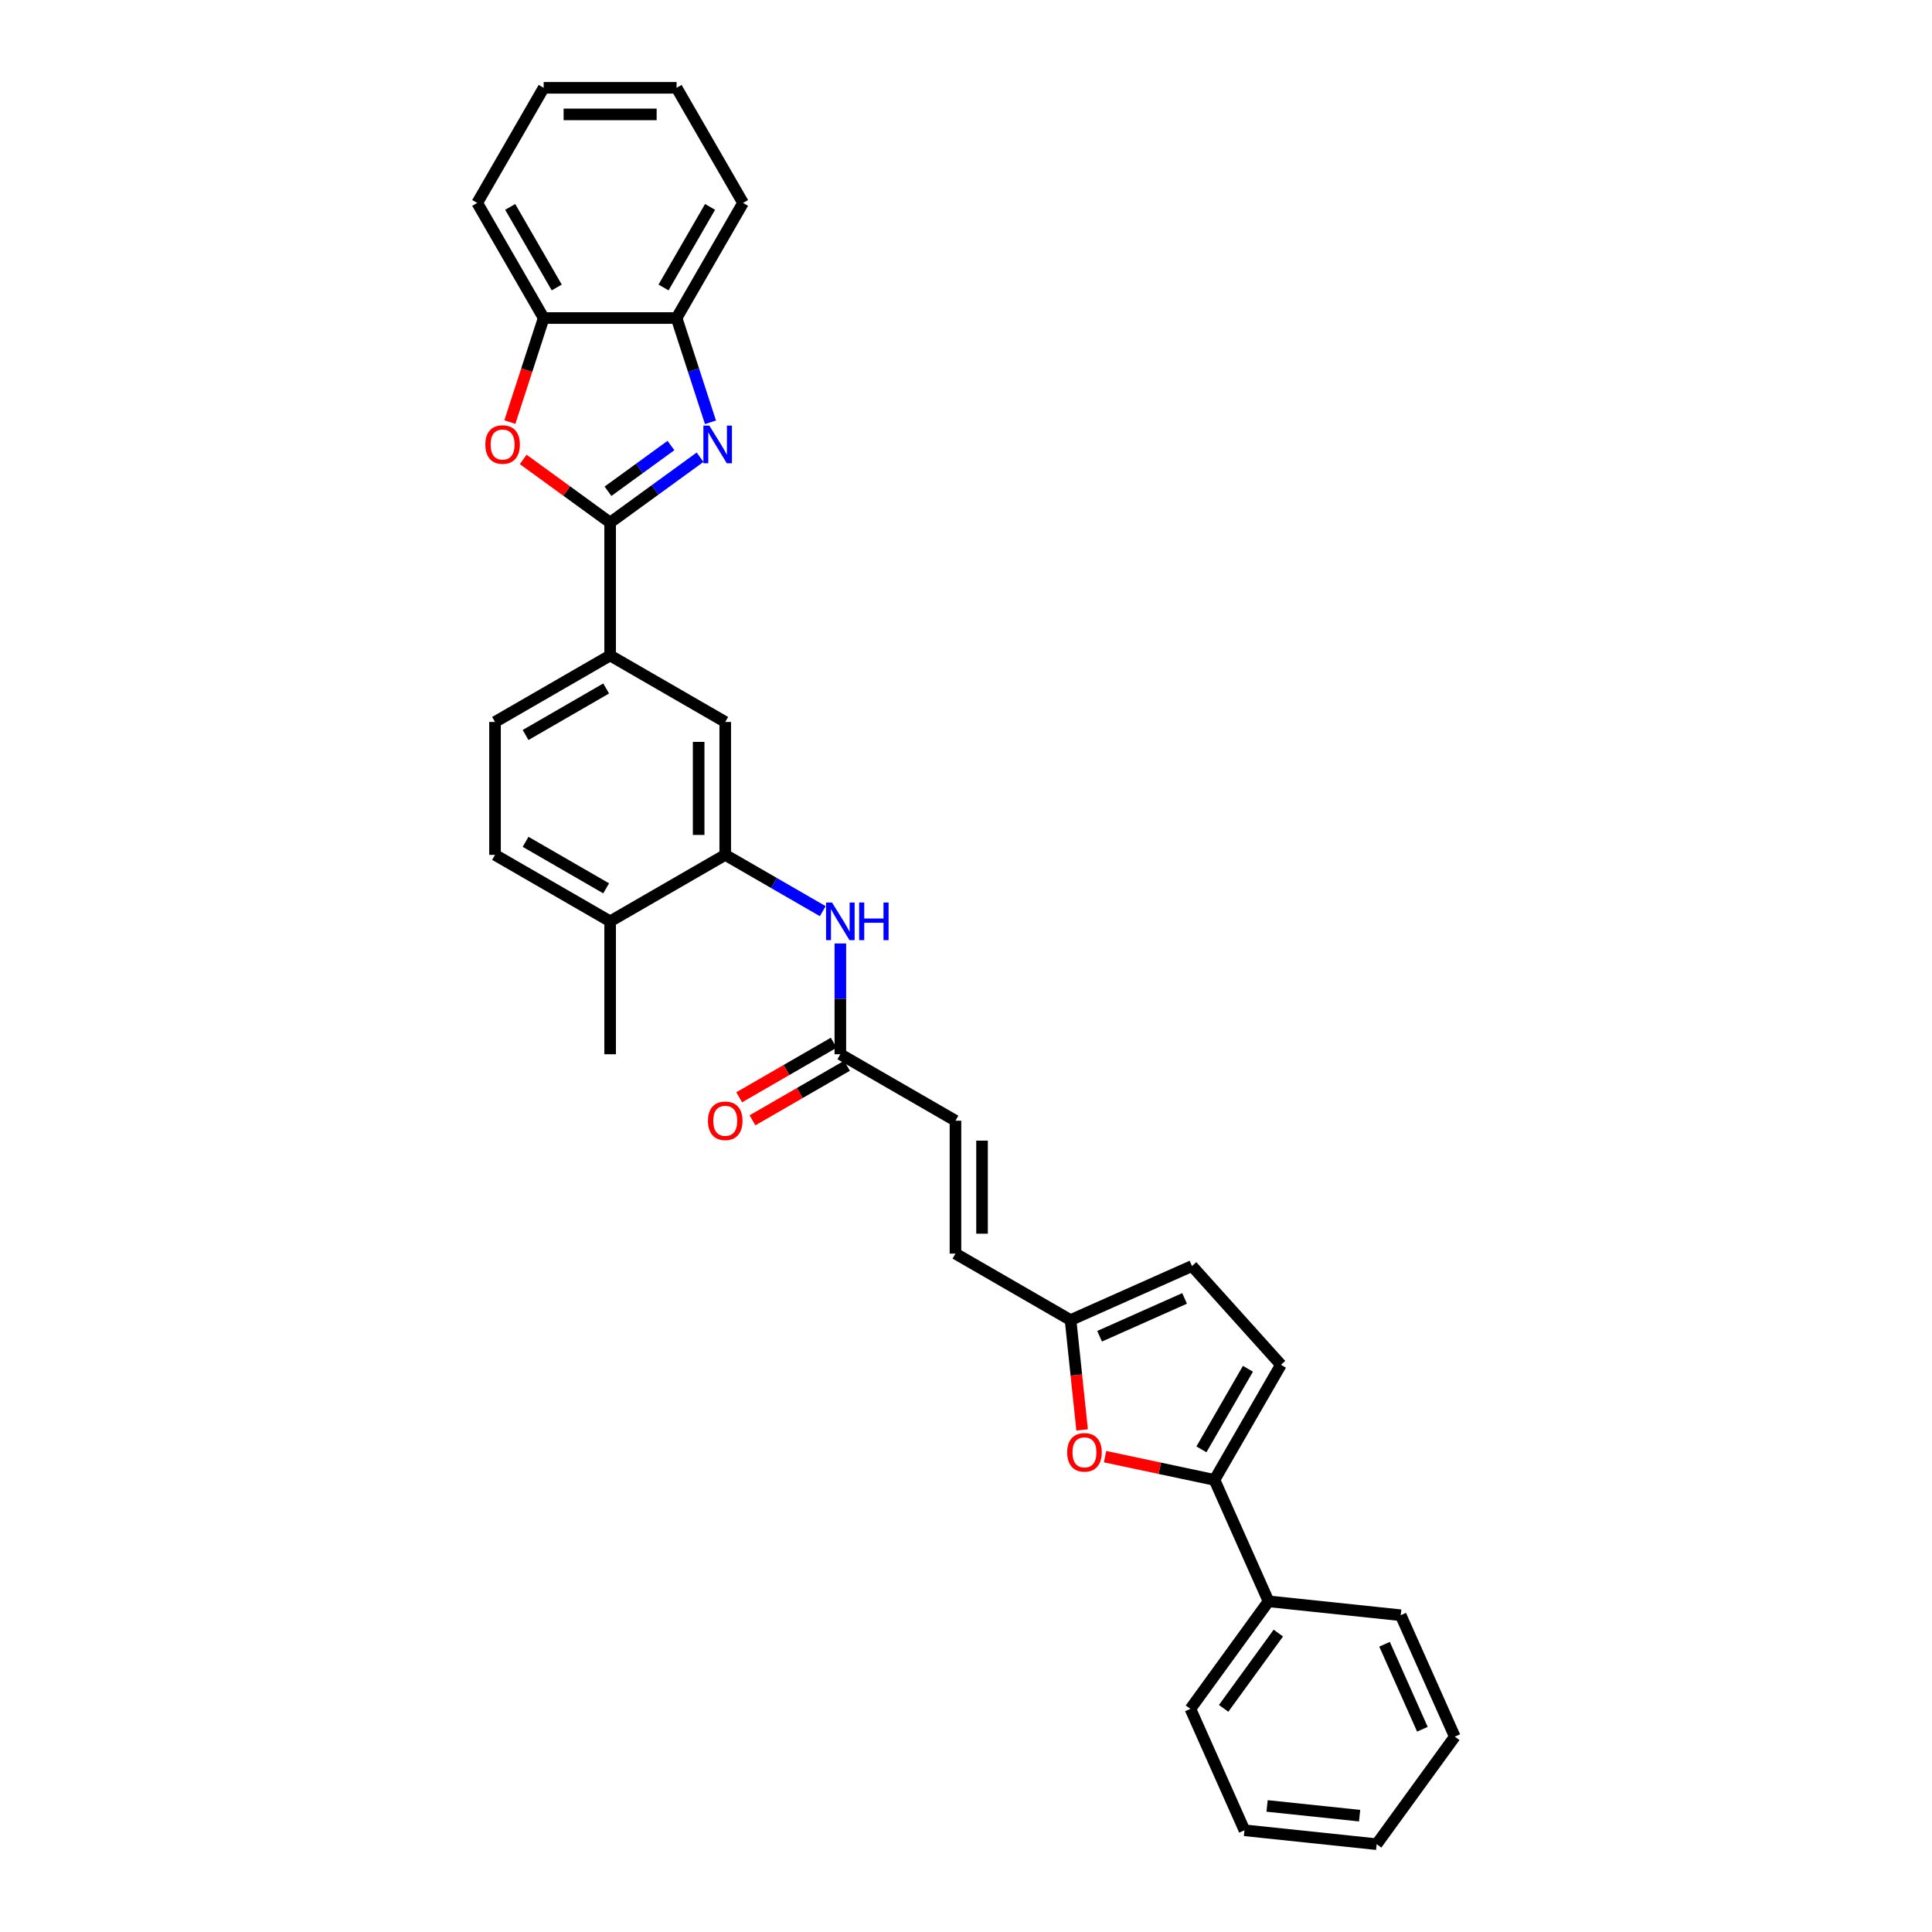 <?xml version='1.0' encoding='iso-8859-1'?>
<svg version='1.1' baseProfile='full'
              xmlns='http://www.w3.org/2000/svg'
                      xmlns:rdkit='http://www.rdkit.org/xml'
                      xmlns:xlink='http://www.w3.org/1999/xlink'
                  xml:space='preserve'
width='1000px' height='1000px' viewBox='0 0 1000 1000'>
<!-- END OF HEADER -->
<rect style='opacity:1.0;fill:#FFFFFF;stroke:none' width='1000' height='1000' x='0' y='0'> </rect>
<path class='bond-0' d='M 315.802,270.485 L 339.077,253.574' style='fill:none;fill-rule:evenodd;stroke:#000000;stroke-width:6px;stroke-linecap:butt;stroke-linejoin:miter;stroke-opacity:1' />
<path class='bond-0' d='M 339.077,253.574 L 362.352,236.664' style='fill:none;fill-rule:evenodd;stroke:#0000FF;stroke-width:6px;stroke-linecap:butt;stroke-linejoin:miter;stroke-opacity:1' />
<path class='bond-0' d='M 314.697,254.28 L 330.989,242.443' style='fill:none;fill-rule:evenodd;stroke:#000000;stroke-width:6px;stroke-linecap:butt;stroke-linejoin:miter;stroke-opacity:1' />
<path class='bond-0' d='M 330.989,242.443 L 347.281,230.606' style='fill:none;fill-rule:evenodd;stroke:#0000FF;stroke-width:6px;stroke-linecap:butt;stroke-linejoin:miter;stroke-opacity:1' />
<path class='bond-1' d='M 315.802,270.485 L 293.304,254.139' style='fill:none;fill-rule:evenodd;stroke:#000000;stroke-width:6px;stroke-linecap:butt;stroke-linejoin:miter;stroke-opacity:1' />
<path class='bond-1' d='M 293.304,254.139 L 270.807,237.794' style='fill:none;fill-rule:evenodd;stroke:#FF0000;stroke-width:6px;stroke-linecap:butt;stroke-linejoin:miter;stroke-opacity:1' />
<path class='bond-5' d='M 315.802,270.485 L 315.802,339.282' style='fill:none;fill-rule:evenodd;stroke:#000000;stroke-width:6px;stroke-linecap:butt;stroke-linejoin:miter;stroke-opacity:1' />
<path class='bond-6' d='M 367.736,218.585 L 358.968,191.6' style='fill:none;fill-rule:evenodd;stroke:#0000FF;stroke-width:6px;stroke-linecap:butt;stroke-linejoin:miter;stroke-opacity:1' />
<path class='bond-6' d='M 358.968,191.6 L 350.201,164.616' style='fill:none;fill-rule:evenodd;stroke:#000000;stroke-width:6px;stroke-linecap:butt;stroke-linejoin:miter;stroke-opacity:1' />
<path class='bond-10' d='M 263.903,218.475 L 272.653,191.545' style='fill:none;fill-rule:evenodd;stroke:#FF0000;stroke-width:6px;stroke-linecap:butt;stroke-linejoin:miter;stroke-opacity:1' />
<path class='bond-10' d='M 272.653,191.545 L 281.403,164.616' style='fill:none;fill-rule:evenodd;stroke:#000000;stroke-width:6px;stroke-linecap:butt;stroke-linejoin:miter;stroke-opacity:1' />
<path class='bond-2' d='M 628.61,765.996 L 600.295,759.977' style='fill:none;fill-rule:evenodd;stroke:#000000;stroke-width:6px;stroke-linecap:butt;stroke-linejoin:miter;stroke-opacity:1' />
<path class='bond-2' d='M 600.295,759.977 L 571.979,753.959' style='fill:none;fill-rule:evenodd;stroke:#FF0000;stroke-width:6px;stroke-linecap:butt;stroke-linejoin:miter;stroke-opacity:1' />
<path class='bond-17' d='M 628.61,765.996 L 656.592,828.846' style='fill:none;fill-rule:evenodd;stroke:#000000;stroke-width:6px;stroke-linecap:butt;stroke-linejoin:miter;stroke-opacity:1' />
<path class='bond-34' d='M 628.61,765.996 L 663.009,706.415' style='fill:none;fill-rule:evenodd;stroke:#000000;stroke-width:6px;stroke-linecap:butt;stroke-linejoin:miter;stroke-opacity:1' />
<path class='bond-34' d='M 621.854,750.179 L 645.933,708.473' style='fill:none;fill-rule:evenodd;stroke:#000000;stroke-width:6px;stroke-linecap:butt;stroke-linejoin:miter;stroke-opacity:1' />
<path class='bond-3' d='M 560.099,740.12 L 557.112,711.696' style='fill:none;fill-rule:evenodd;stroke:#FF0000;stroke-width:6px;stroke-linecap:butt;stroke-linejoin:miter;stroke-opacity:1' />
<path class='bond-3' d='M 557.112,711.696 L 554.124,683.271' style='fill:none;fill-rule:evenodd;stroke:#000000;stroke-width:6px;stroke-linecap:butt;stroke-linejoin:miter;stroke-opacity:1' />
<path class='bond-4' d='M 375.382,442.479 L 375.382,373.681' style='fill:none;fill-rule:evenodd;stroke:#000000;stroke-width:6px;stroke-linecap:butt;stroke-linejoin:miter;stroke-opacity:1' />
<path class='bond-4' d='M 361.623,432.159 L 361.623,384.001' style='fill:none;fill-rule:evenodd;stroke:#000000;stroke-width:6px;stroke-linecap:butt;stroke-linejoin:miter;stroke-opacity:1' />
<path class='bond-9' d='M 375.382,442.479 L 400.618,457.049' style='fill:none;fill-rule:evenodd;stroke:#000000;stroke-width:6px;stroke-linecap:butt;stroke-linejoin:miter;stroke-opacity:1' />
<path class='bond-9' d='M 400.618,457.049 L 425.854,471.619' style='fill:none;fill-rule:evenodd;stroke:#0000FF;stroke-width:6px;stroke-linecap:butt;stroke-linejoin:miter;stroke-opacity:1' />
<path class='bond-32' d='M 375.382,442.479 L 315.802,476.878' style='fill:none;fill-rule:evenodd;stroke:#000000;stroke-width:6px;stroke-linecap:butt;stroke-linejoin:miter;stroke-opacity:1' />
<path class='bond-12' d='M 315.802,339.282 L 375.382,373.681' style='fill:none;fill-rule:evenodd;stroke:#000000;stroke-width:6px;stroke-linecap:butt;stroke-linejoin:miter;stroke-opacity:1' />
<path class='bond-18' d='M 315.802,339.282 L 256.221,373.681' style='fill:none;fill-rule:evenodd;stroke:#000000;stroke-width:6px;stroke-linecap:butt;stroke-linejoin:miter;stroke-opacity:1' />
<path class='bond-18' d='M 313.745,356.358 L 272.038,380.438' style='fill:none;fill-rule:evenodd;stroke:#000000;stroke-width:6px;stroke-linecap:butt;stroke-linejoin:miter;stroke-opacity:1' />
<path class='bond-21' d='M 350.201,164.616 L 384.6,105.035' style='fill:none;fill-rule:evenodd;stroke:#000000;stroke-width:6px;stroke-linecap:butt;stroke-linejoin:miter;stroke-opacity:1' />
<path class='bond-21' d='M 343.444,148.799 L 367.524,107.092' style='fill:none;fill-rule:evenodd;stroke:#000000;stroke-width:6px;stroke-linecap:butt;stroke-linejoin:miter;stroke-opacity:1' />
<path class='bond-31' d='M 350.201,164.616 L 281.403,164.616' style='fill:none;fill-rule:evenodd;stroke:#000000;stroke-width:6px;stroke-linecap:butt;stroke-linejoin:miter;stroke-opacity:1' />
<path class='bond-7' d='M 663.009,706.415 L 616.974,655.289' style='fill:none;fill-rule:evenodd;stroke:#000000;stroke-width:6px;stroke-linecap:butt;stroke-linejoin:miter;stroke-opacity:1' />
<path class='bond-8' d='M 554.124,683.271 L 494.544,648.872' style='fill:none;fill-rule:evenodd;stroke:#000000;stroke-width:6px;stroke-linecap:butt;stroke-linejoin:miter;stroke-opacity:1' />
<path class='bond-13' d='M 554.124,683.271 L 616.974,655.289' style='fill:none;fill-rule:evenodd;stroke:#000000;stroke-width:6px;stroke-linecap:butt;stroke-linejoin:miter;stroke-opacity:1' />
<path class='bond-13' d='M 569.148,691.644 L 613.143,672.056' style='fill:none;fill-rule:evenodd;stroke:#000000;stroke-width:6px;stroke-linecap:butt;stroke-linejoin:miter;stroke-opacity:1' />
<path class='bond-11' d='M 434.963,488.34 L 434.963,517.008' style='fill:none;fill-rule:evenodd;stroke:#0000FF;stroke-width:6px;stroke-linecap:butt;stroke-linejoin:miter;stroke-opacity:1' />
<path class='bond-11' d='M 434.963,517.008 L 434.963,545.676' style='fill:none;fill-rule:evenodd;stroke:#000000;stroke-width:6px;stroke-linecap:butt;stroke-linejoin:miter;stroke-opacity:1' />
<path class='bond-22' d='M 281.403,164.616 L 247.004,105.035' style='fill:none;fill-rule:evenodd;stroke:#000000;stroke-width:6px;stroke-linecap:butt;stroke-linejoin:miter;stroke-opacity:1' />
<path class='bond-22' d='M 288.159,148.799 L 264.08,107.092' style='fill:none;fill-rule:evenodd;stroke:#000000;stroke-width:6px;stroke-linecap:butt;stroke-linejoin:miter;stroke-opacity:1' />
<path class='bond-15' d='M 434.963,545.676 L 494.544,580.074' style='fill:none;fill-rule:evenodd;stroke:#000000;stroke-width:6px;stroke-linecap:butt;stroke-linejoin:miter;stroke-opacity:1' />
<path class='bond-19' d='M 431.523,539.718 L 407.065,553.839' style='fill:none;fill-rule:evenodd;stroke:#000000;stroke-width:6px;stroke-linecap:butt;stroke-linejoin:miter;stroke-opacity:1' />
<path class='bond-19' d='M 407.065,553.839 L 382.606,567.96' style='fill:none;fill-rule:evenodd;stroke:#FF0000;stroke-width:6px;stroke-linecap:butt;stroke-linejoin:miter;stroke-opacity:1' />
<path class='bond-19' d='M 438.403,551.634 L 413.944,565.755' style='fill:none;fill-rule:evenodd;stroke:#000000;stroke-width:6px;stroke-linecap:butt;stroke-linejoin:miter;stroke-opacity:1' />
<path class='bond-19' d='M 413.944,565.755 L 389.486,579.876' style='fill:none;fill-rule:evenodd;stroke:#FF0000;stroke-width:6px;stroke-linecap:butt;stroke-linejoin:miter;stroke-opacity:1' />
<path class='bond-14' d='M 494.544,648.872 L 494.544,580.074' style='fill:none;fill-rule:evenodd;stroke:#000000;stroke-width:6px;stroke-linecap:butt;stroke-linejoin:miter;stroke-opacity:1' />
<path class='bond-14' d='M 508.303,638.553 L 508.303,590.394' style='fill:none;fill-rule:evenodd;stroke:#000000;stroke-width:6px;stroke-linecap:butt;stroke-linejoin:miter;stroke-opacity:1' />
<path class='bond-16' d='M 315.802,476.878 L 256.221,442.479' style='fill:none;fill-rule:evenodd;stroke:#000000;stroke-width:6px;stroke-linecap:butt;stroke-linejoin:miter;stroke-opacity:1' />
<path class='bond-16' d='M 313.745,459.802 L 272.038,435.723' style='fill:none;fill-rule:evenodd;stroke:#000000;stroke-width:6px;stroke-linecap:butt;stroke-linejoin:miter;stroke-opacity:1' />
<path class='bond-23' d='M 315.802,476.878 L 315.802,545.676' style='fill:none;fill-rule:evenodd;stroke:#000000;stroke-width:6px;stroke-linecap:butt;stroke-linejoin:miter;stroke-opacity:1' />
<path class='bond-24' d='M 656.592,828.846 L 616.154,884.504' style='fill:none;fill-rule:evenodd;stroke:#000000;stroke-width:6px;stroke-linecap:butt;stroke-linejoin:miter;stroke-opacity:1' />
<path class='bond-24' d='M 661.658,845.282 L 633.352,884.243' style='fill:none;fill-rule:evenodd;stroke:#000000;stroke-width:6px;stroke-linecap:butt;stroke-linejoin:miter;stroke-opacity:1' />
<path class='bond-25' d='M 656.592,828.846 L 725.013,836.037' style='fill:none;fill-rule:evenodd;stroke:#000000;stroke-width:6px;stroke-linecap:butt;stroke-linejoin:miter;stroke-opacity:1' />
<path class='bond-20' d='M 256.221,373.681 L 256.221,442.479' style='fill:none;fill-rule:evenodd;stroke:#000000;stroke-width:6px;stroke-linecap:butt;stroke-linejoin:miter;stroke-opacity:1' />
<path class='bond-27' d='M 384.6,105.035 L 350.201,45.455' style='fill:none;fill-rule:evenodd;stroke:#000000;stroke-width:6px;stroke-linecap:butt;stroke-linejoin:miter;stroke-opacity:1' />
<path class='bond-26' d='M 247.004,105.035 L 281.403,45.455' style='fill:none;fill-rule:evenodd;stroke:#000000;stroke-width:6px;stroke-linecap:butt;stroke-linejoin:miter;stroke-opacity:1' />
<path class='bond-29' d='M 616.154,884.504 L 644.137,947.354' style='fill:none;fill-rule:evenodd;stroke:#000000;stroke-width:6px;stroke-linecap:butt;stroke-linejoin:miter;stroke-opacity:1' />
<path class='bond-28' d='M 725.013,836.037 L 752.996,898.887' style='fill:none;fill-rule:evenodd;stroke:#000000;stroke-width:6px;stroke-linecap:butt;stroke-linejoin:miter;stroke-opacity:1' />
<path class='bond-28' d='M 716.641,851.061 L 736.229,895.056' style='fill:none;fill-rule:evenodd;stroke:#000000;stroke-width:6px;stroke-linecap:butt;stroke-linejoin:miter;stroke-opacity:1' />
<path class='bond-33' d='M 281.403,45.455 L 350.201,45.455' style='fill:none;fill-rule:evenodd;stroke:#000000;stroke-width:6px;stroke-linecap:butt;stroke-linejoin:miter;stroke-opacity:1' />
<path class='bond-33' d='M 291.723,59.214 L 339.881,59.214' style='fill:none;fill-rule:evenodd;stroke:#000000;stroke-width:6px;stroke-linecap:butt;stroke-linejoin:miter;stroke-opacity:1' />
<path class='bond-30' d='M 752.996,898.887 L 712.558,954.545' style='fill:none;fill-rule:evenodd;stroke:#000000;stroke-width:6px;stroke-linecap:butt;stroke-linejoin:miter;stroke-opacity:1' />
<path class='bond-35' d='M 644.137,947.354 L 712.558,954.545' style='fill:none;fill-rule:evenodd;stroke:#000000;stroke-width:6px;stroke-linecap:butt;stroke-linejoin:miter;stroke-opacity:1' />
<path class='bond-35' d='M 655.838,934.749 L 703.733,939.783' style='fill:none;fill-rule:evenodd;stroke:#000000;stroke-width:6px;stroke-linecap:butt;stroke-linejoin:miter;stroke-opacity:1' />
<path  class='atom-1' d='M 367.154 220.305
L 373.538 230.624
Q 374.171 231.642, 375.189 233.486
Q 376.207 235.33, 376.262 235.44
L 376.262 220.305
L 378.849 220.305
L 378.849 239.788
L 376.18 239.788
L 369.328 228.505
Q 368.53 227.184, 367.677 225.671
Q 366.851 224.157, 366.603 223.689
L 366.603 239.788
L 364.072 239.788
L 364.072 220.305
L 367.154 220.305
' fill='#0000FF'/>
<path  class='atom-2' d='M 251.2 230.101
Q 251.2 225.423, 253.511 222.809
Q 255.823 220.194, 260.143 220.194
Q 264.464 220.194, 266.775 222.809
Q 269.087 225.423, 269.087 230.101
Q 269.087 234.835, 266.748 237.531
Q 264.409 240.201, 260.143 240.201
Q 255.85 240.201, 253.511 237.531
Q 251.2 234.862, 251.2 230.101
M 260.143 237.999
Q 263.115 237.999, 264.711 236.018
Q 266.335 234.009, 266.335 230.101
Q 266.335 226.276, 264.711 224.35
Q 263.115 222.396, 260.143 222.396
Q 257.171 222.396, 255.548 224.322
Q 253.951 226.249, 253.951 230.101
Q 253.951 234.037, 255.548 236.018
Q 257.171 237.999, 260.143 237.999
' fill='#FF0000'/>
<path  class='atom-4' d='M 552.372 751.747
Q 552.372 747.069, 554.683 744.454
Q 556.995 741.84, 561.316 741.84
Q 565.636 741.84, 567.948 744.454
Q 570.259 747.069, 570.259 751.747
Q 570.259 756.48, 567.92 759.177
Q 565.581 761.847, 561.316 761.847
Q 557.023 761.847, 554.683 759.177
Q 552.372 756.508, 552.372 751.747
M 561.316 759.645
Q 564.288 759.645, 565.884 757.664
Q 567.507 755.655, 567.507 751.747
Q 567.507 747.922, 565.884 745.996
Q 564.288 744.042, 561.316 744.042
Q 558.343 744.042, 556.72 745.968
Q 555.124 747.894, 555.124 751.747
Q 555.124 755.682, 556.72 757.664
Q 558.343 759.645, 561.316 759.645
' fill='#FF0000'/>
<path  class='atom-10' d='M 430.656 467.136
L 437.041 477.456
Q 437.674 478.474, 438.692 480.318
Q 439.71 482.162, 439.765 482.272
L 439.765 467.136
L 442.352 467.136
L 442.352 486.62
L 439.683 486.62
L 432.83 475.337
Q 432.032 474.016, 431.179 472.502
Q 430.354 470.989, 430.106 470.521
L 430.106 486.62
L 427.574 486.62
L 427.574 467.136
L 430.656 467.136
' fill='#0000FF'/>
<path  class='atom-10' d='M 444.691 467.136
L 447.333 467.136
L 447.333 475.419
L 457.295 475.419
L 457.295 467.136
L 459.937 467.136
L 459.937 486.62
L 457.295 486.62
L 457.295 477.621
L 447.333 477.621
L 447.333 486.62
L 444.691 486.62
L 444.691 467.136
' fill='#0000FF'/>
<path  class='atom-20' d='M 366.439 580.13
Q 366.439 575.451, 368.75 572.837
Q 371.062 570.223, 375.382 570.223
Q 379.703 570.223, 382.015 572.837
Q 384.326 575.451, 384.326 580.13
Q 384.326 584.863, 381.987 587.56
Q 379.648 590.229, 375.382 590.229
Q 371.089 590.229, 368.75 587.56
Q 366.439 584.89, 366.439 580.13
M 375.382 588.028
Q 378.354 588.028, 379.951 586.046
Q 381.574 584.037, 381.574 580.13
Q 381.574 576.304, 379.951 574.378
Q 378.354 572.424, 375.382 572.424
Q 372.41 572.424, 370.787 574.351
Q 369.191 576.277, 369.191 580.13
Q 369.191 584.065, 370.787 586.046
Q 372.41 588.028, 375.382 588.028
' fill='#FF0000'/>
</svg>
